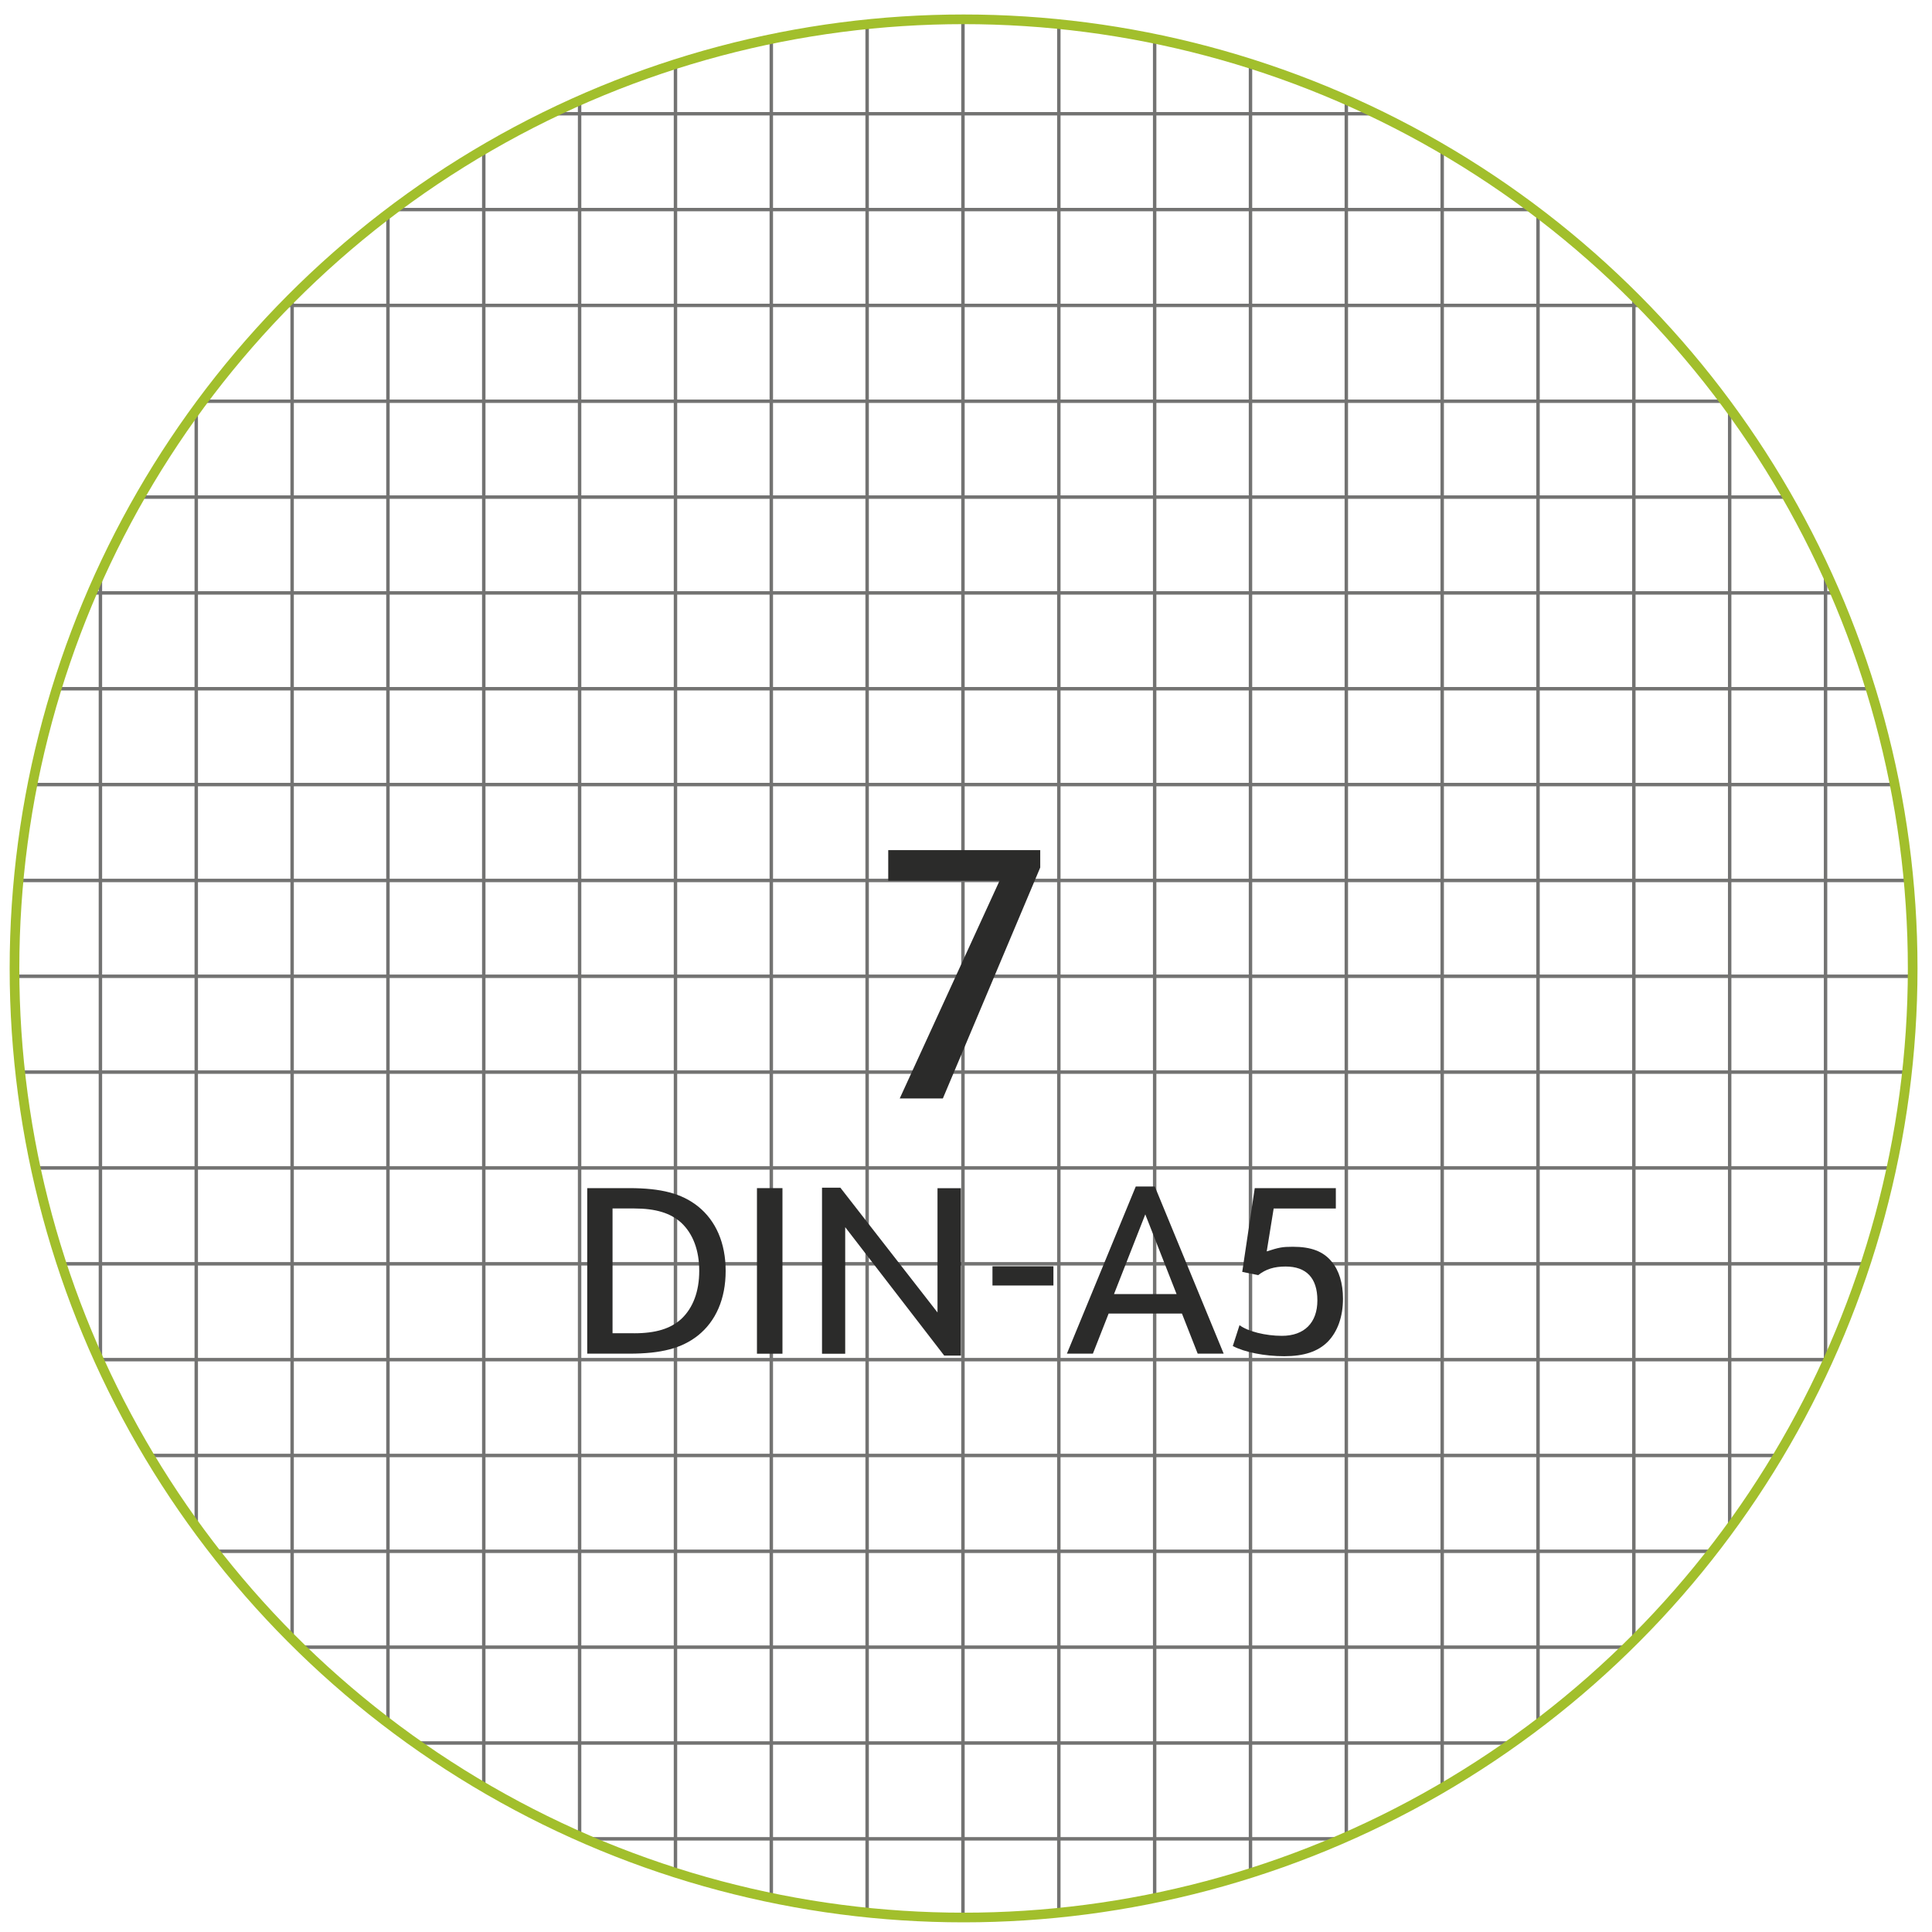 <?xml version="1.0" encoding="UTF-8"?>
<svg id="Ebene_1" data-name="Ebene 1" xmlns="http://www.w3.org/2000/svg" xmlns:xlink="http://www.w3.org/1999/xlink" viewBox="0 0 400 400">
  <defs>
    <style>
      .cls-1, .cls-2, .cls-3 {
        fill: none;
      }

      .cls-4 {
        fill: #2b2b2a;
      }

      .cls-2 {
        stroke: #737372;
        stroke-width: .71px;
      }

      .cls-5 {
        clip-path: url(#clippath-1);
      }

      .cls-3 {
        stroke: #a2bf2c;
        stroke-width: 2px;
      }

      .cls-6 {
        clip-path: url(#clippath);
      }
    </style>
    <clipPath id="clippath">
      <path class="cls-1" d="M3,200.5c0,108.52,87.98,196.5,196.5,196.5s196.5-87.98,196.5-196.5S308.02,4,199.5,4,3,91.98,3,200.5"/>
    </clipPath>
    <clipPath id="clippath-1">
      <rect class="cls-1" x="2" y="3" width="395" height="395"/>
    </clipPath>
  </defs>
  <g class="cls-6">
    <line class="cls-2" x1="377.96" y1="-2.18" x2="377.96" y2="388.5"/>
    <line class="cls-2" x1="358.11" y1="-2.18" x2="358.11" y2="392.82"/>
    <line class="cls-2" x1="338.27" y1="-2.18" x2="338.27" y2="392.82"/>
    <line class="cls-2" x1="318.43" y1="-2.18" x2="318.43" y2="396.5"/>
    <line class="cls-2" x1="298.59" y1="-2.18" x2="298.59" y2="394.5"/>
    <line class="cls-2" x1="278.74" y1="-2.18" x2="278.74" y2="394.5"/>
    <line class="cls-2" x1="258.9" y1="-2.18" x2="258.9" y2="398.5"/>
    <line class="cls-2" x1="239.06" y1="-2.18" x2="239.06" y2="398.5"/>
    <line class="cls-2" x1="219.22" y1="-2.18" x2="219.22" y2="398.5"/>
    <line class="cls-2" x1="199.37" y1="-2.18" x2="199.37" y2="402.5"/>
    <line class="cls-2" x1="179.53" y1="-2.18" x2="179.53" y2="400.5"/>
    <line class="cls-2" x1="159.69" y1="-2.18" x2="159.69" y2="398.5"/>
    <line class="cls-2" x1="139.85" y1="-2.18" x2="139.85" y2="398.5"/>
    <line class="cls-2" x1="120" y1="-2.18" x2="120" y2="394.5"/>
    <line class="cls-2" x1="100.16" y1="-2.18" x2="100.16" y2="394.5"/>
    <line class="cls-2" x1="80.32" y1="-2.18" x2="80.32" y2="392.82"/>
    <line class="cls-2" x1="60.48" y1="-2.18" x2="60.48" y2="396.5"/>
    <line class="cls-2" x1="40.63" y1="-2.18" x2="40.63" y2="388.5"/>
    <line class="cls-2" x1="20.79" y1="-2.18" x2="20.79" y2="388.5"/>
    <line class="cls-2" x1="397" y1="380.71" x2="9.5" y2="380.71"/>
    <line class="cls-2" x1="397" y1="360.87" x2="9.5" y2="360.87"/>
    <line class="cls-2" x1="389.5" y1="341.03" x2="2" y2="341.03"/>
    <line class="cls-2" x1="399.5" y1="321.18" x2="2" y2="321.18"/>
    <line class="cls-2" x1="397" y1="301.34" x2="2" y2="301.34"/>
    <line class="cls-2" x1="397" y1="281.5" x2="2" y2="281.5"/>
    <line class="cls-2" x1="399.5" y1="261.66" x2="2" y2="261.66"/>
    <line class="cls-2" x1="397" y1="241.81" x2="2" y2="241.81"/>
    <line class="cls-2" x1="399.5" y1="221.97" x2="-.5" y2="221.97"/>
    <line class="cls-2" x1="399.5" y1="202.13" x2="2" y2="202.13"/>
    <line class="cls-2" x1="399.5" y1="182.29" x2="-.5" y2="182.29"/>
    <line class="cls-2" x1="397" y1="162.44" x2="2" y2="162.44"/>
    <line class="cls-2" x1="399.5" y1="142.6" x2="-.5" y2="142.6"/>
    <line class="cls-2" x1="399.5" y1="122.76" x2="2" y2="122.76"/>
    <line class="cls-2" x1="397" y1="102.92" x2="2" y2="102.92"/>
    <line class="cls-2" x1="397" y1="83.07" x2="9.5" y2="83.07"/>
    <line class="cls-2" x1="397" y1="63.23" x2="11.5" y2="63.23"/>
    <line class="cls-2" x1="389.5" y1="43.39" x2="2" y2="43.39"/>
    <line class="cls-2" x1="397" y1="23.55" x2="25.5" y2="23.55"/>
  </g>
  <g class="cls-5">
    <circle class="cls-3" cx="199.5" cy="200.5" r="196.5"/>
  </g>
  <path class="cls-4" d="M206.94,182.35h-23.04v-6.34h31.47v3.6l-20.16,47.81h-8.93l20.67-45.08Z"/>
  <g>
    <path class="cls-4" d="M121.58,245.99h8.69c6.62,0,10.85,1.1,14.21,3.75,3.74,2.98,5.76,7.63,5.76,13.39s-2.02,10.42-5.76,13.39c-3.36,2.64-7.58,3.74-14.21,3.74h-8.69v-34.28ZM131.28,276.04c4.51,0,7.58-.96,9.79-2.98,2.4-2.26,3.7-5.67,3.7-9.94s-1.3-7.68-3.7-9.94c-2.21-2.02-5.28-2.98-9.79-2.98h-4.46v25.83h4.46Z"/>
    <path class="cls-4" d="M156.72,245.99h5.28v34.28h-5.28v-34.28Z"/>
    <path class="cls-4" d="M170.2,245.9h3.79l20.11,25.83v-25.73h4.85v34.66h-3.46l-20.5-26.59v26.21h-4.8v-34.37Z"/>
    <path class="cls-4" d="M205.48,262.17h12.62v3.98h-12.62v-3.98Z"/>
    <path class="cls-4" d="M229.53,271.96l-3.26,8.3h-5.38l14.26-34.61h3.94l14.26,34.61h-5.38l-3.26-8.3h-15.17ZM237.12,251.42l-6.48,16.51h12.96l-6.48-16.51Z"/>
    <path class="cls-4" d="M259.82,245.99h16.75v4.22h-12.87l-1.44,8.88c2.54-.82,3.22-.96,5.42-.96,3.79,0,6.29.96,8.02,3.07,1.54,1.82,2.35,4.51,2.35,7.68,0,3.7-1.1,6.82-3.17,8.93-2.02,2.02-4.94,2.98-8.98,2.98s-8.21-.82-10.66-2.11l1.39-4.32c1.73,1.3,5.38,2.21,8.78,2.21,4.61,0,7.34-2.69,7.34-7.34s-2.3-7.01-6.58-7.01c-2.35,0-4.08.53-5.67,1.78l-3.31-.67,2.59-17.33Z"/>
  </g>
</svg>